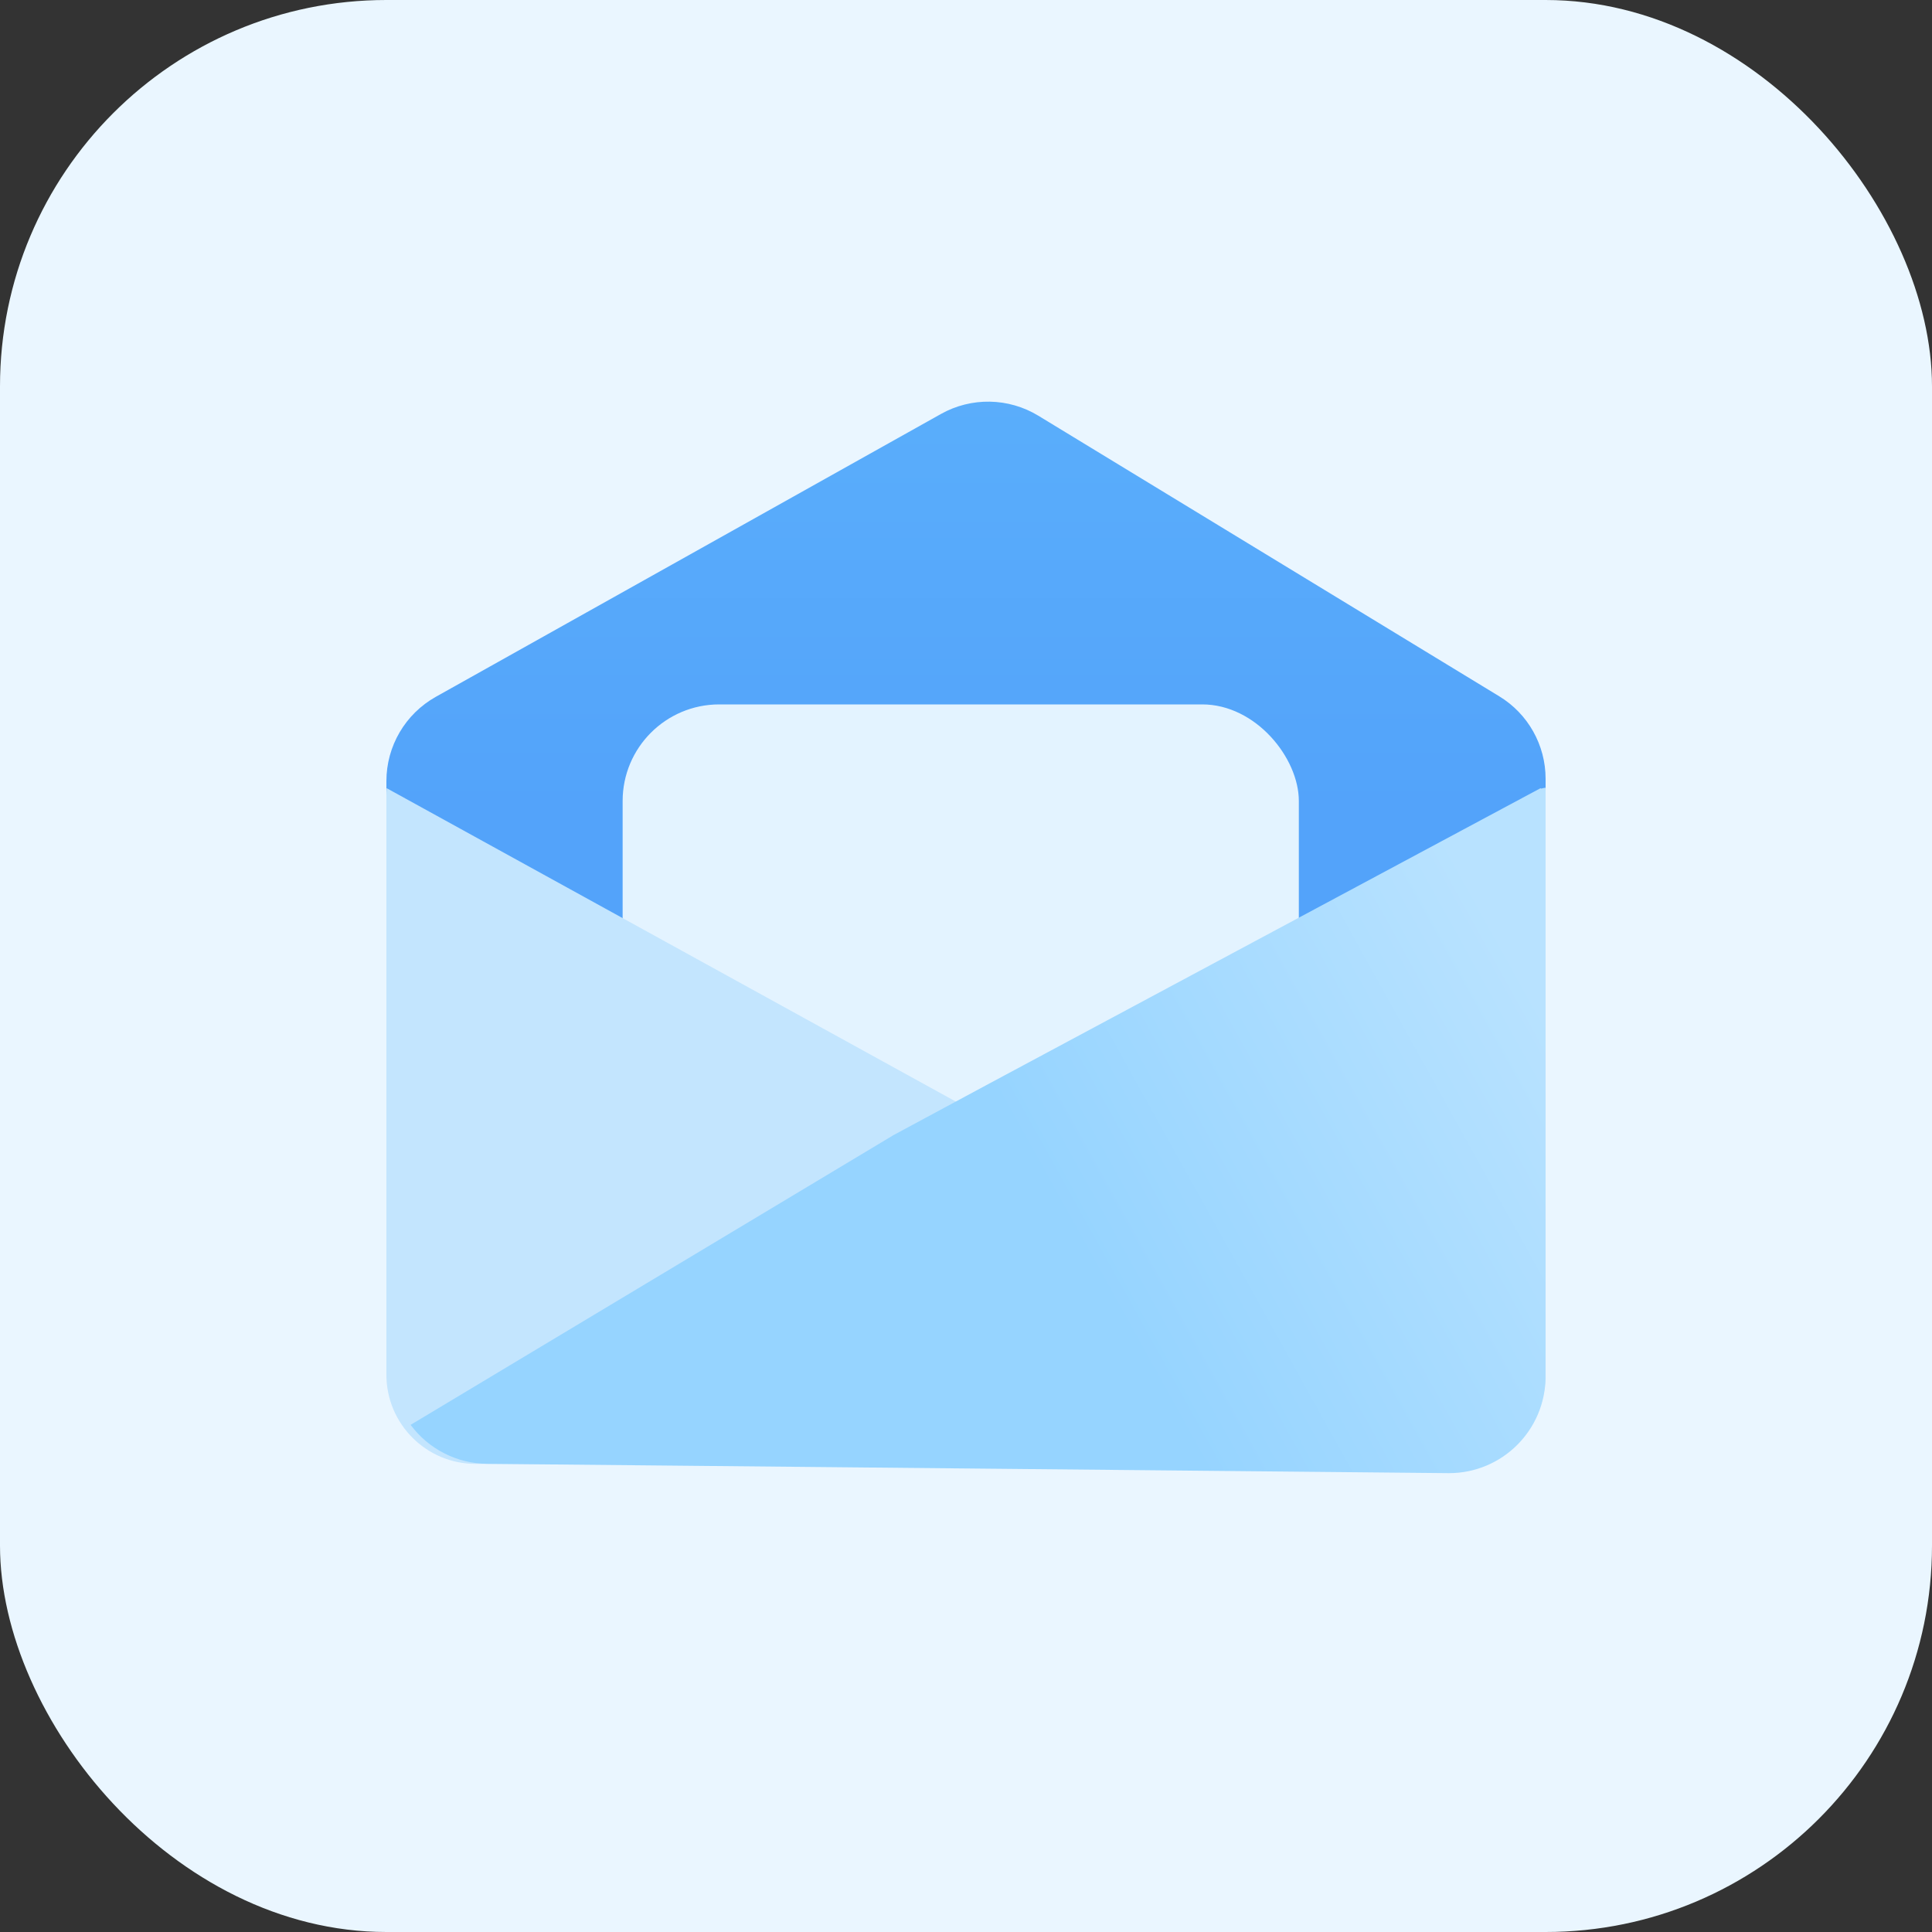 <svg width="40" height="40" viewBox="0 0 40 40" fill="none" xmlns="http://www.w3.org/2000/svg">
<rect x="0" y="0" width="40" height="40" fill="#333333" stroke="none"/>
<rect width="40" height="40" rx="8" fill="#EAF6FF"/>
<path d="M8 16.172C8 15.448 8.391 14.781 9.023 14.427L19.481 8.571C20.11 8.218 20.881 8.232 21.498 8.607L31.04 14.416C31.636 14.778 32 15.426 32 16.124V28C32 29.105 31.105 30 30 30H10C8.895 30 8 29.105 8 28V16.172Z" fill="url(#paint0_linear_2055_3075)"/>
<rect x="12.891" y="14.584" width="14" height="9" rx="2" fill="#E3F3FF"/>
<path d="M8.005 16.318L20 22.923L31.994 16.318C31.998 16.366 32 16.413 32 16.462V28.462C32 29.481 31.173 30.308 30.154 30.308H9.846C8.827 30.308 8 29.481 8 28.462V16.462C8 16.413 8.002 16.366 8.005 16.318Z" fill="#C3E5FE"/>
<path d="M31.999 16.318V28.5C31.999 29.605 31.104 30.5 29.999 30.5L10.106 30.307C9.449 30.307 8.865 29.99 8.501 29.5L18.501 23.5L20.502 22.423L31.896 16.318C31.898 16.348 31.998 16.288 31.999 16.318Z" fill="url(#paint1_linear_2055_3075)"/>
<defs>
<linearGradient id="paint0_linear_2055_3075" x1="20" y1="23" x2="20" y2="8" gradientUnits="userSpaceOnUse">
<stop offset="0.415" stop-color="#53A3FA"/>
<stop offset="1" stop-color="#5AAEFB"/>
</linearGradient>
<linearGradient id="paint1_linear_2055_3075" x1="14.001" y1="31" x2="32.001" y2="21" gradientUnits="userSpaceOnUse">
<stop offset="0.476" stop-color="#96D4FF"/>
<stop offset="1" stop-color="#B8E2FF"/>
</linearGradient>
</defs>
</svg>
